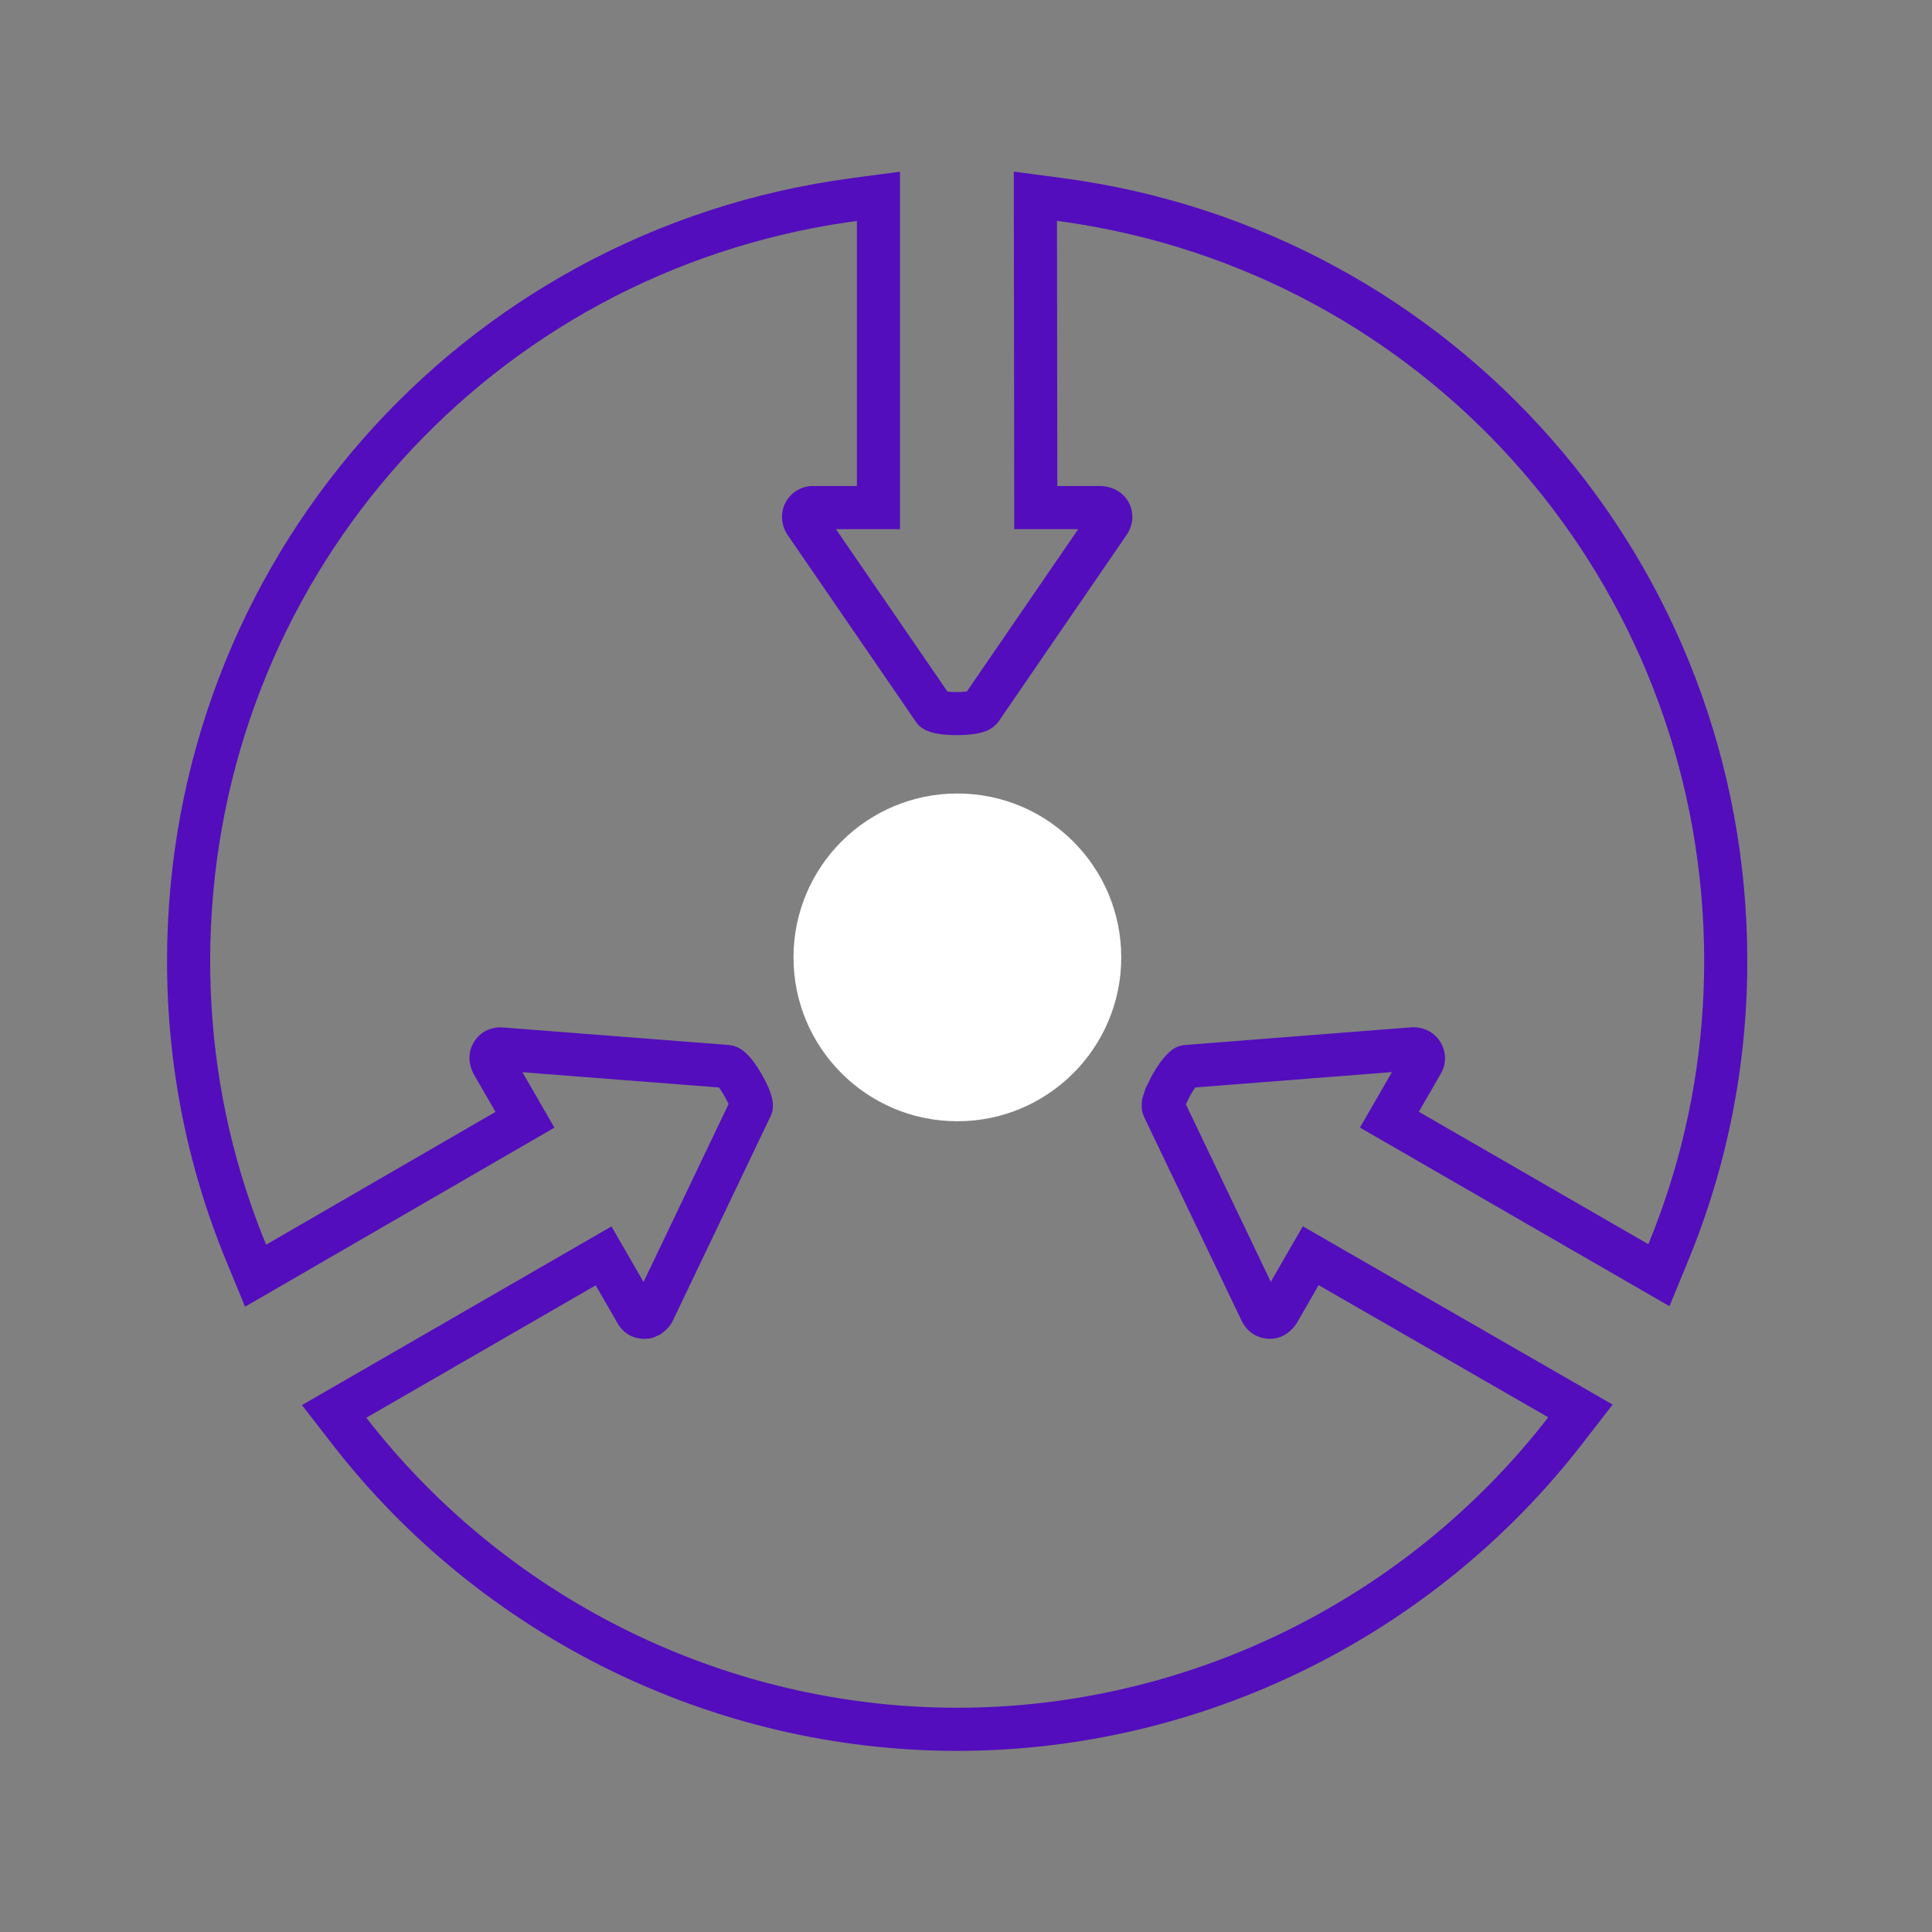 <svg width="112" height="112" viewBox="0 0 112 112" fill="none" xmlns="http://www.w3.org/2000/svg">
<rect x="0" y="0" width="112" height="112" fill="#808080" stroke="none"/>
<path fill-rule="evenodd" clip-rule="evenodd" d="M73.502 77.607C74.134 77.663 74.75 77.339 75.165 76.719L76.443 74.502L89.753 82.162C89.235 82.832 88.698 83.485 88.144 84.12C79.959 93.502 68.019 99 55.486 99C42.964 99 31.029 93.508 22.847 84.144C22.293 83.51 21.756 82.857 21.236 82.188L34.533 74.513L35.812 76.728C36.137 77.29 36.693 77.624 37.401 77.615C37.567 77.61 37.727 77.585 37.882 77.538C37.911 77.529 37.938 77.515 37.964 77.501C37.983 77.491 38.003 77.481 38.023 77.472C38.036 77.467 38.048 77.462 38.061 77.457C38.15 77.422 38.239 77.386 38.32 77.334C38.339 77.322 38.356 77.306 38.373 77.291C38.387 77.278 38.401 77.265 38.416 77.254C38.645 77.086 38.846 76.871 38.987 76.598L44.708 64.632C44.868 64.218 44.929 63.617 44.145 62.26C43.364 60.907 42.811 60.657 42.283 60.581L29.105 59.559C28.461 59.523 27.854 59.826 27.506 60.357C27.149 60.895 27.113 61.571 27.443 62.237L28.726 64.458L15.428 72.155C15.105 71.372 14.806 70.582 14.532 69.786C12.972 65.267 12.184 60.55 12.184 55.711C12.184 34.734 26.973 17.105 47.175 13.216C47.999 13.057 48.833 12.922 49.675 12.809V28.177H47.115C46.468 28.177 45.87 28.532 45.555 29.103C45.235 29.681 45.261 30.387 45.64 30.985L53.146 41.916C53.422 42.262 53.912 42.615 55.469 42.618H55.486C55.786 42.618 56.036 42.601 56.264 42.577C56.376 42.565 56.482 42.553 56.579 42.535C56.759 42.503 56.914 42.463 57.049 42.418C57.064 42.413 57.08 42.408 57.096 42.403C57.115 42.397 57.134 42.391 57.151 42.385C57.505 42.245 57.712 42.053 57.875 41.845L65.35 30.95C65.701 30.4 65.741 29.734 65.454 29.167C65.165 28.594 64.599 28.224 63.853 28.175H61.294L61.274 12.803C62.117 12.915 62.95 13.051 63.775 13.209C83.992 17.091 98.793 34.72 98.793 55.71C98.793 60.538 98.006 65.249 96.451 69.758C96.177 70.555 95.878 71.345 95.556 72.128L82.252 64.45L83.53 62.232C83.856 61.671 83.848 60.978 83.508 60.419C83.167 59.856 82.564 59.521 81.832 59.553L68.605 60.587C68.385 60.619 68.138 60.698 67.848 60.938C67.788 60.987 67.725 61.048 67.662 61.112C67.648 61.124 67.638 61.133 67.624 61.147C67.389 61.392 67.127 61.746 66.831 62.257C66.755 62.387 66.706 62.494 66.656 62.601C66.636 62.644 66.616 62.687 66.594 62.731C66.571 62.778 66.545 62.828 66.519 62.877C66.471 62.97 66.422 63.063 66.391 63.139C66.378 63.172 66.371 63.2 66.365 63.227C66.36 63.249 66.355 63.272 66.346 63.297C66.282 63.478 66.223 63.657 66.2 63.804C66.2 63.811 66.2 63.817 66.2 63.824C66.201 63.83 66.201 63.836 66.2 63.842C66.153 64.2 66.209 64.469 66.303 64.707L72.007 76.626C72.309 77.204 72.867 77.571 73.502 77.607ZM73.669 74.308L75.525 71.09L93.485 81.425L91.73 83.692C83.078 94.871 69.645 101.5 55.486 101.5C41.338 101.5 27.91 94.878 19.261 83.719L17.505 81.455L35.447 71.098L37.307 74.317L42.236 64.005C42.184 63.886 42.104 63.724 41.98 63.51C41.855 63.293 41.754 63.142 41.679 63.042L30.285 62.158L32.14 65.371L14.206 75.751L13.117 73.108C10.837 67.575 9.684 61.728 9.684 55.711C9.684 32.624 26.633 13.359 49.344 10.331L52.175 9.954V30.677H48.461L54.926 40.092C55.053 40.106 55.231 40.118 55.472 40.118H55.485C55.687 40.118 55.848 40.107 55.996 40.092C56.017 40.089 56.035 40.087 56.05 40.086L62.506 30.675H58.797L58.771 9.949L61.604 10.325C84.33 13.345 101.293 32.61 101.293 55.71C101.293 61.715 100.141 67.556 97.868 73.079L96.78 75.721L78.838 65.367L80.692 62.15L69.295 63.041C69.22 63.143 69.119 63.293 68.995 63.509L68.99 63.516C68.983 63.529 68.975 63.543 68.958 63.579C68.949 63.599 68.94 63.618 68.925 63.651L68.916 63.668C68.898 63.708 68.873 63.763 68.844 63.823L68.84 63.831L68.836 63.839C68.806 63.898 68.778 63.952 68.757 63.992L68.745 64.017L73.669 74.308ZM69.473 62.837C69.475 62.835 69.475 62.835 69.473 62.837V62.837ZM56.369 40.011C56.373 40.01 56.376 40.009 56.373 40.01L56.369 40.011Z" fill="#530DBD"/>
<circle cx="55.5" cy="55.5" r="9.5" fill="white"/>
</svg>
